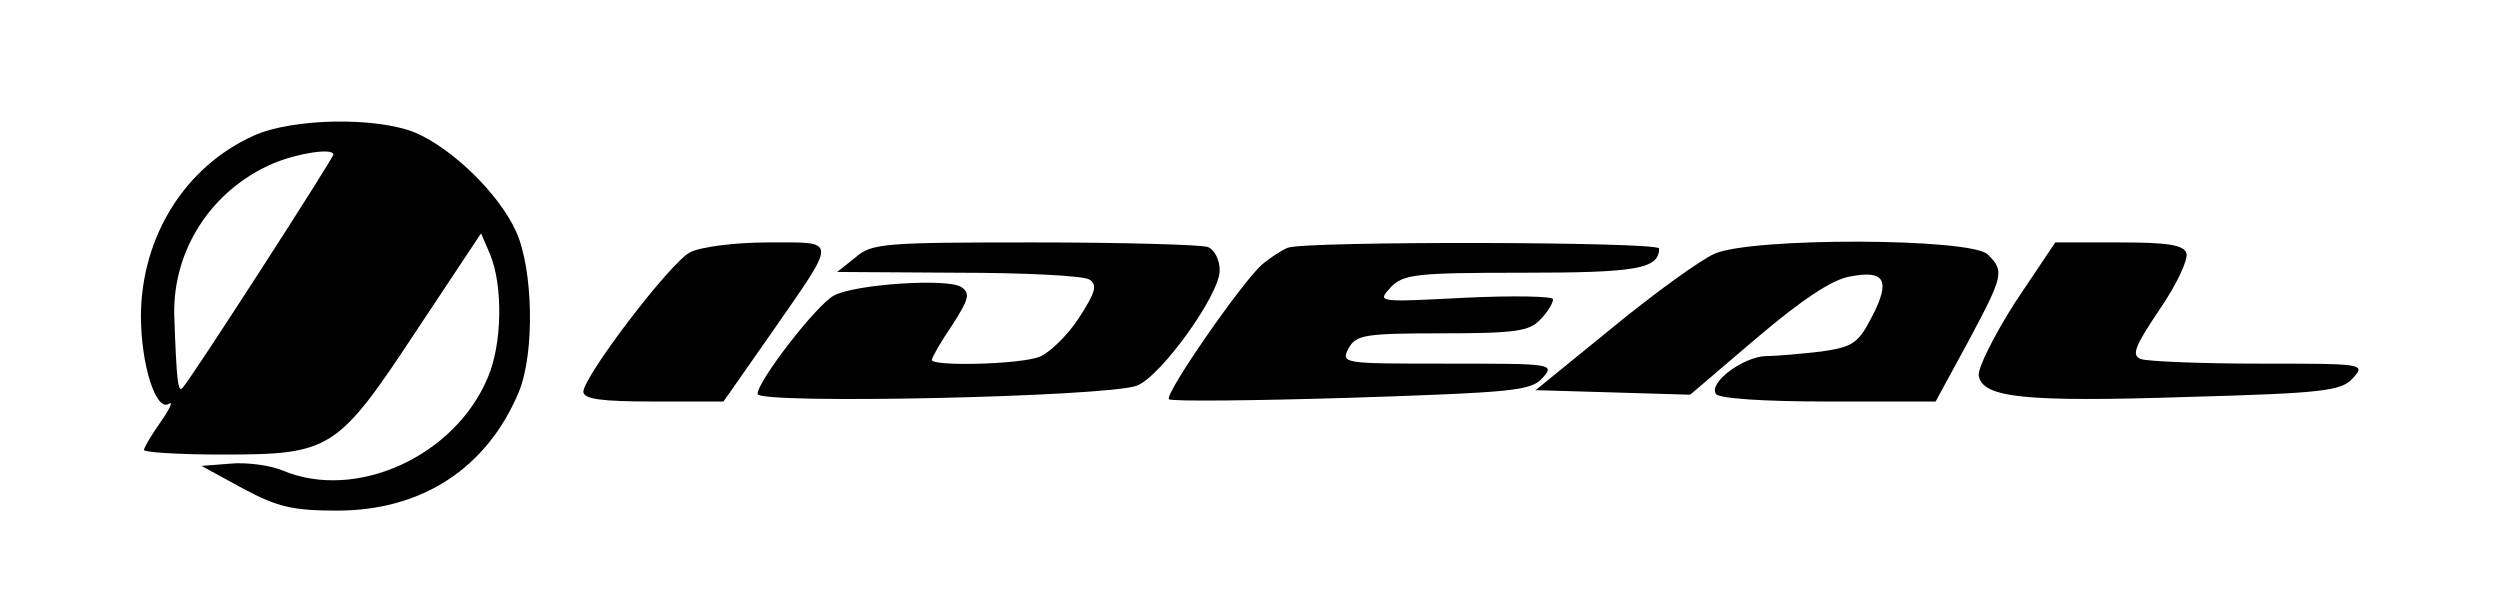 <?xml version="1.0" standalone="no"?>
<!DOCTYPE svg PUBLIC "-//W3C//DTD SVG 20010904//EN"
 "http://www.w3.org/TR/2001/REC-SVG-20010904/DTD/svg10.dtd">
<svg version="1.0" xmlns="http://www.w3.org/2000/svg"
 width="330pt" height="80pt" viewBox="0 0 330 80"
 preserveAspectRatio="xMidYMid meet">
<g transform="translate(0,80) scale(0.1,-0.1)"
fill="#000000" stroke="none">
<path d="M335 621 c-91 -41 -148 -133 -149 -237 0 -66 20 -128 37 -117 6 4 1
-7 -11 -24 -12 -17 -22 -34 -22 -37 0 -3 46 -6 103 -6 144 0 152 5 257 164
l85 128 12 -28 c17 -41 16 -118 -3 -162 -43 -104 -174 -164 -271 -123 -17 7
-48 11 -69 9 l-38 -3 55 -30 c45 -24 65 -29 124 -29 112 0 198 56 240 157 21
51 19 162 -4 212 -23 50 -84 109 -133 130 -52 21 -162 19 -213 -4z m105 -25
c0 -5 -187 -295 -199 -308 -6 -7 -8 9 -11 96 -2 86 49 165 130 200 33 14 80
21 80 12z"/>
<path d="M911 467 c-26 -13 -140 -163 -141 -184 0 -10 25 -13 93 -13 l92 0 63
90 c88 127 89 120 -4 120 -44 0 -90 -6 -103 -13z"/>
<path d="M1129 460 l-24 -19 160 -1 c88 0 166 -4 173 -9 11 -7 8 -17 -14 -51
-15 -23 -39 -46 -52 -51 -25 -10 -142 -13 -142 -4 0 3 12 24 27 46 22 34 24
42 12 50 -17 12 -140 4 -168 -11 -23 -12 -101 -113 -101 -130 0 -14 462 -4
501 11 32 13 109 120 109 152 0 14 -7 28 -16 31 -9 3 -112 6 -229 6 -197 0
-215 -1 -236 -20z"/>
<path d="M1700 473 c-8 -3 -23 -13 -34 -22 -27 -24 -129 -171 -123 -178 3 -3
112 -2 241 2 212 7 237 9 252 26 17 19 13 19 -125 19 -139 0 -141 0 -131 20
10 18 21 20 124 20 97 0 115 3 129 18 10 10 17 22 17 27 0 4 -52 5 -116 2
-116 -6 -116 -6 -99 13 17 18 32 20 175 20 150 0 180 5 180 32 0 9 -466 10
-490 1z"/>
<path d="M2263 465 c-18 -8 -78 -51 -134 -97 l-102 -83 102 -3 102 -3 88 75
c59 50 99 77 123 81 46 9 54 -5 29 -53 -18 -35 -25 -40 -67 -46 -26 -3 -59 -6
-73 -6 -30 -1 -76 -35 -66 -50 4 -6 62 -10 148 -10 l142 0 43 79 c47 88 48 93
26 115 -21 22 -312 23 -361 1z"/>
<path d="M2660 401 c-28 -44 -50 -88 -48 -97 5 -29 60 -35 275 -28 181 5 204
8 219 25 17 19 14 19 -124 19 -77 0 -147 3 -156 6 -13 5 -8 17 25 66 22 32 38
66 35 74 -4 11 -26 14 -89 14 l-84 0 -53 -79z"/>
</g>
</svg>
